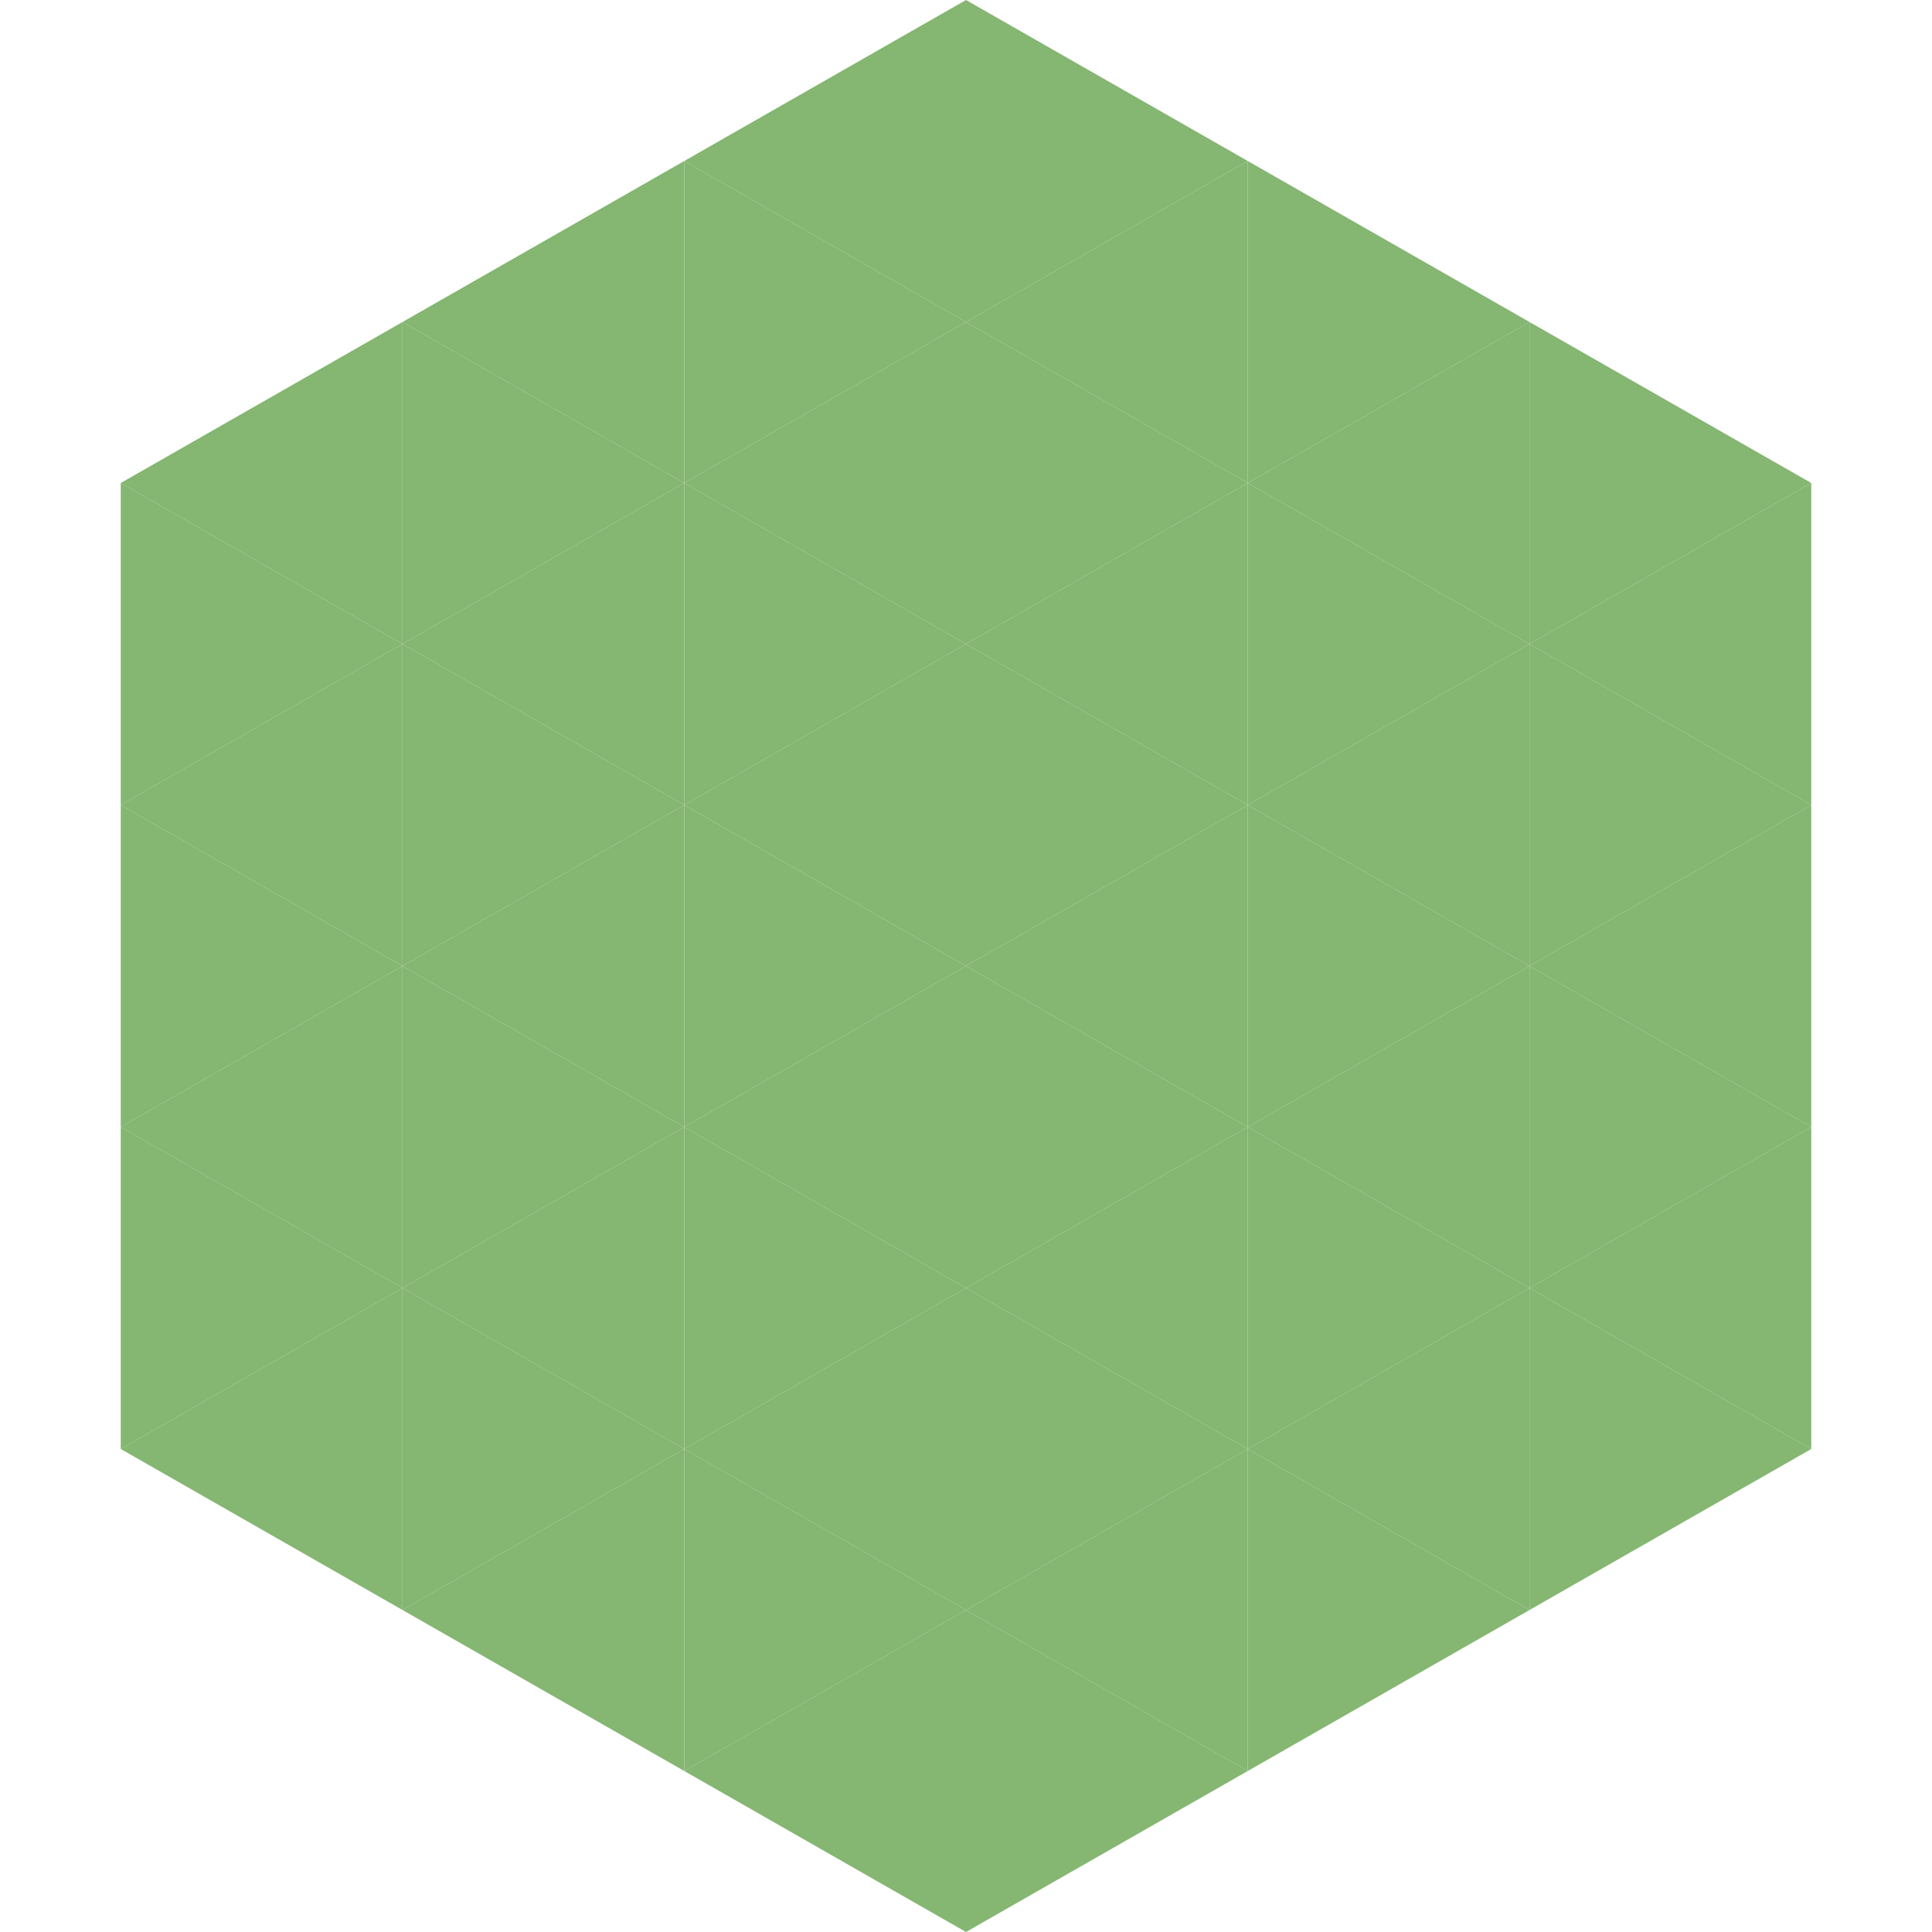 <?xml version="1.0"?>
<!-- Generated by SVGo -->
<svg width="240" height="240"
     xmlns="http://www.w3.org/2000/svg"
     xmlns:xlink="http://www.w3.org/1999/xlink">
<polygon points="50,40 15,60 50,80" style="fill:rgb(133,182,114)" />
<polygon points="190,40 225,60 190,80" style="fill:rgb(133,182,114)" />
<polygon points="15,60 50,80 15,100" style="fill:rgb(133,182,114)" />
<polygon points="225,60 190,80 225,100" style="fill:rgb(133,182,114)" />
<polygon points="50,80 15,100 50,120" style="fill:rgb(133,182,114)" />
<polygon points="190,80 225,100 190,120" style="fill:rgb(133,182,114)" />
<polygon points="15,100 50,120 15,140" style="fill:rgb(133,182,114)" />
<polygon points="225,100 190,120 225,140" style="fill:rgb(133,182,114)" />
<polygon points="50,120 15,140 50,160" style="fill:rgb(133,182,114)" />
<polygon points="190,120 225,140 190,160" style="fill:rgb(133,182,114)" />
<polygon points="15,140 50,160 15,180" style="fill:rgb(133,182,114)" />
<polygon points="225,140 190,160 225,180" style="fill:rgb(133,182,114)" />
<polygon points="50,160 15,180 50,200" style="fill:rgb(133,182,114)" />
<polygon points="190,160 225,180 190,200" style="fill:rgb(133,182,114)" />
<polygon points="15,180 50,200 15,220" style="fill:rgb(255,255,255); fill-opacity:0" />
<polygon points="225,180 190,200 225,220" style="fill:rgb(255,255,255); fill-opacity:0" />
<polygon points="50,0 85,20 50,40" style="fill:rgb(255,255,255); fill-opacity:0" />
<polygon points="190,0 155,20 190,40" style="fill:rgb(255,255,255); fill-opacity:0" />
<polygon points="85,20 50,40 85,60" style="fill:rgb(133,182,114)" />
<polygon points="155,20 190,40 155,60" style="fill:rgb(133,182,114)" />
<polygon points="50,40 85,60 50,80" style="fill:rgb(133,182,114)" />
<polygon points="190,40 155,60 190,80" style="fill:rgb(133,182,114)" />
<polygon points="85,60 50,80 85,100" style="fill:rgb(133,182,114)" />
<polygon points="155,60 190,80 155,100" style="fill:rgb(133,182,114)" />
<polygon points="50,80 85,100 50,120" style="fill:rgb(133,182,114)" />
<polygon points="190,80 155,100 190,120" style="fill:rgb(133,182,114)" />
<polygon points="85,100 50,120 85,140" style="fill:rgb(133,182,114)" />
<polygon points="155,100 190,120 155,140" style="fill:rgb(133,182,114)" />
<polygon points="50,120 85,140 50,160" style="fill:rgb(133,182,114)" />
<polygon points="190,120 155,140 190,160" style="fill:rgb(133,182,114)" />
<polygon points="85,140 50,160 85,180" style="fill:rgb(133,182,114)" />
<polygon points="155,140 190,160 155,180" style="fill:rgb(133,182,114)" />
<polygon points="50,160 85,180 50,200" style="fill:rgb(133,182,114)" />
<polygon points="190,160 155,180 190,200" style="fill:rgb(133,182,114)" />
<polygon points="85,180 50,200 85,220" style="fill:rgb(133,182,114)" />
<polygon points="155,180 190,200 155,220" style="fill:rgb(133,182,114)" />
<polygon points="120,0 85,20 120,40" style="fill:rgb(133,182,114)" />
<polygon points="120,0 155,20 120,40" style="fill:rgb(133,182,114)" />
<polygon points="85,20 120,40 85,60" style="fill:rgb(133,182,114)" />
<polygon points="155,20 120,40 155,60" style="fill:rgb(133,182,114)" />
<polygon points="120,40 85,60 120,80" style="fill:rgb(133,182,114)" />
<polygon points="120,40 155,60 120,80" style="fill:rgb(133,182,114)" />
<polygon points="85,60 120,80 85,100" style="fill:rgb(133,182,114)" />
<polygon points="155,60 120,80 155,100" style="fill:rgb(133,182,114)" />
<polygon points="120,80 85,100 120,120" style="fill:rgb(133,182,114)" />
<polygon points="120,80 155,100 120,120" style="fill:rgb(133,182,114)" />
<polygon points="85,100 120,120 85,140" style="fill:rgb(133,182,114)" />
<polygon points="155,100 120,120 155,140" style="fill:rgb(133,182,114)" />
<polygon points="120,120 85,140 120,160" style="fill:rgb(133,182,114)" />
<polygon points="120,120 155,140 120,160" style="fill:rgb(133,182,114)" />
<polygon points="85,140 120,160 85,180" style="fill:rgb(133,182,114)" />
<polygon points="155,140 120,160 155,180" style="fill:rgb(133,182,114)" />
<polygon points="120,160 85,180 120,200" style="fill:rgb(133,182,114)" />
<polygon points="120,160 155,180 120,200" style="fill:rgb(133,182,114)" />
<polygon points="85,180 120,200 85,220" style="fill:rgb(133,182,114)" />
<polygon points="155,180 120,200 155,220" style="fill:rgb(133,182,114)" />
<polygon points="120,200 85,220 120,240" style="fill:rgb(133,182,114)" />
<polygon points="120,200 155,220 120,240" style="fill:rgb(133,182,114)" />
<polygon points="85,220 120,240 85,260" style="fill:rgb(255,255,255); fill-opacity:0" />
<polygon points="155,220 120,240 155,260" style="fill:rgb(255,255,255); fill-opacity:0" />
</svg>
